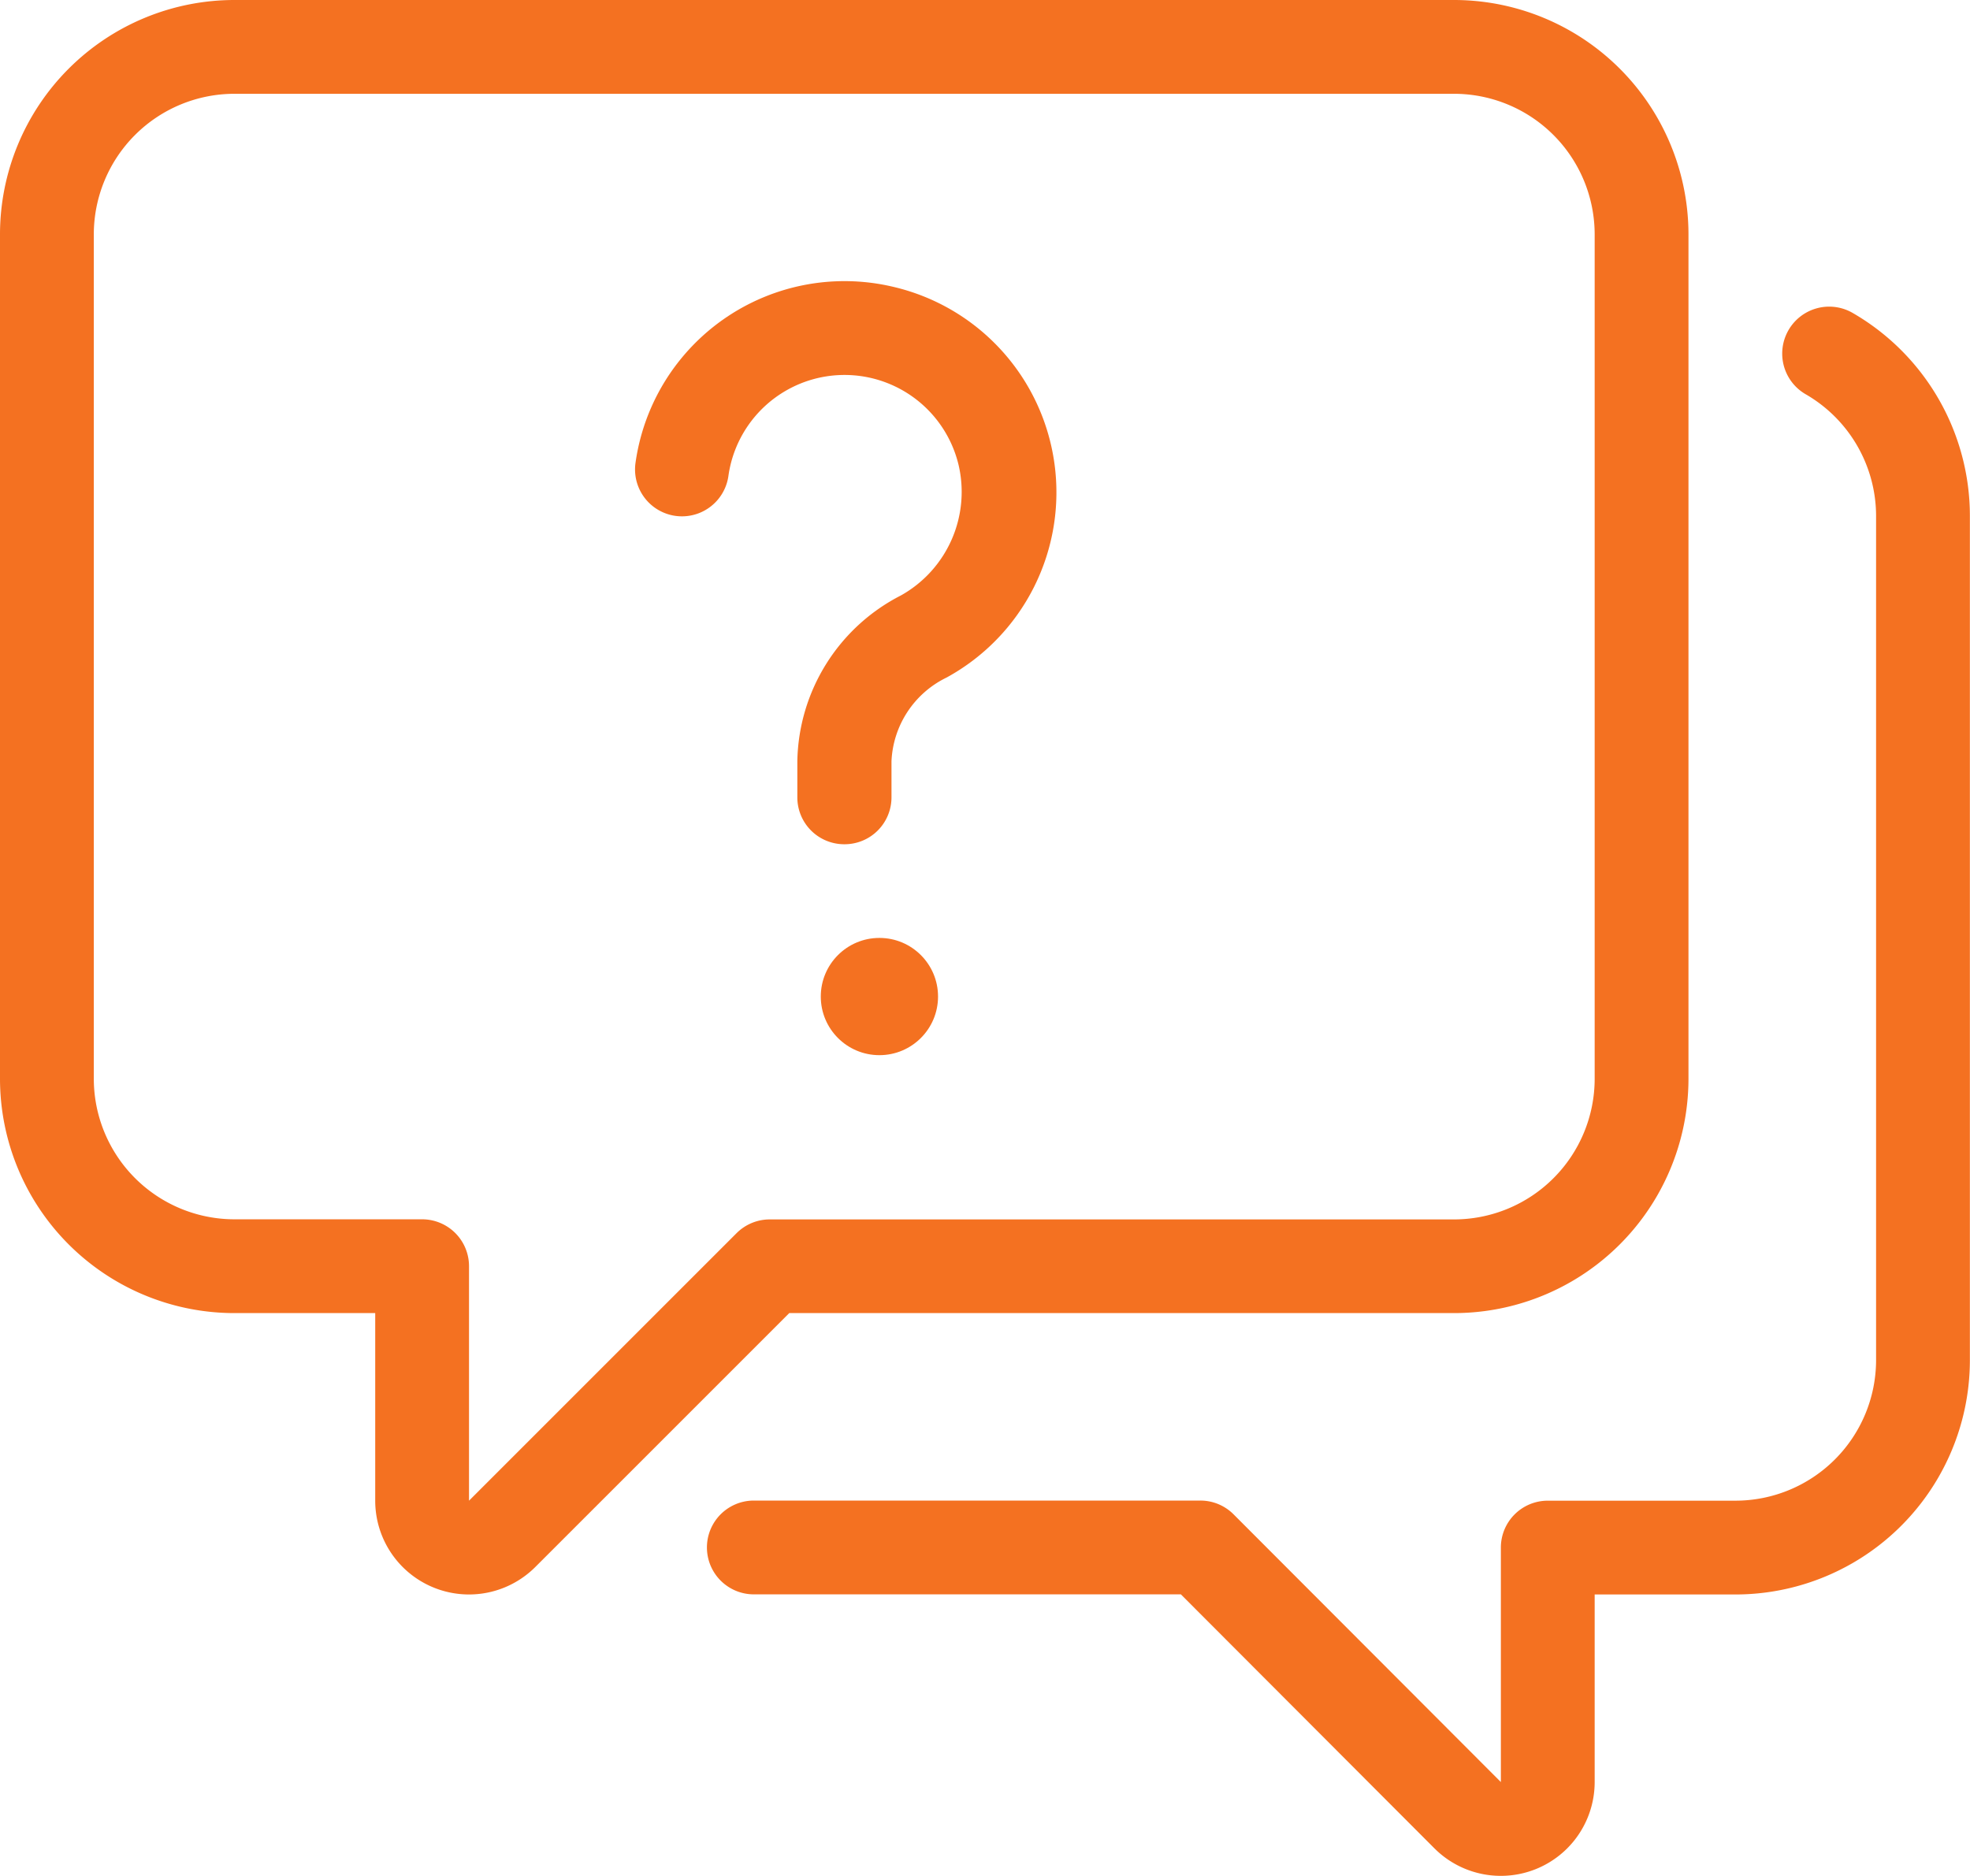 <svg xmlns="http://www.w3.org/2000/svg" width="16.801" height="16" viewBox="0 0 16.801 16">
  <g id="soru_sor" data-name="soru sor" transform="translate(-3 -4)">
    <path id="Path_20" data-name="Path 20" d="M24.84,23.921a.8.8,0,0,1-.564-.234L22.113,21.52H18.471a.4.4,0,1,1,0-.8h3.808a.4.4,0,0,1,.283.117l2.28,2.284v-2a.4.4,0,0,1,.4-.4h1.6a1.2,1.2,0,0,0,1.2-1.2v-7.2a1.2,1.2,0,0,0-.6-1.037.4.4,0,0,1,.4-.694,2,2,0,0,1,1,1.731v7.2a2,2,0,0,1-2,2h-1.2v1.6a.8.8,0,0,1-.8.8Z" transform="translate(-9.042 -3.921)" fill="#f47121"/>
    <path id="Path_21" data-name="Path 21" d="M7,17.6a.8.8,0,0,1-.8-.8V15.2H5a2,2,0,0,1-2-2V6A2,2,0,0,1,5,4H15.4a2,2,0,0,1,2,2v7.2a2,2,0,0,1-2,2H9.731L7.566,17.365A.8.8,0,0,1,7,17.6ZM5,4.8A1.2,1.2,0,0,0,3.8,6v7.2A1.2,1.2,0,0,0,5,14.4H6.6a.4.4,0,0,1,.4.4v2l2.282-2.282a.4.4,0,0,1,.283-.117H15.4a1.2,1.2,0,0,0,1.2-1.2V6a1.2,1.2,0,0,0-1.2-1.2Z" fill="#f47121"/>
    <path id="Path_22" data-name="Path 22" d="M18.324,14.8a.4.4,0,0,1-.4-.4v-.308a1.62,1.62,0,0,1,.883-1.414,1.012,1.012,0,0,0,.491-1.118,1,1,0,0,0-1.962.1.4.4,0,0,1-.792-.114,1.8,1.8,0,0,1,2.2-1.5,1.8,1.8,0,0,1,.453,3.332.834.834,0,0,0-.47.714V14.4a.4.4,0,0,1-.4.4Z" transform="translate(-8.124 -3.599)" fill="#f47121"/>
    <circle id="Ellipse_1" data-name="Ellipse 1" cx="0.5" cy="0.5" r="0.5" transform="translate(10 12)" fill="#f47121"/>
  </g>
</svg>
